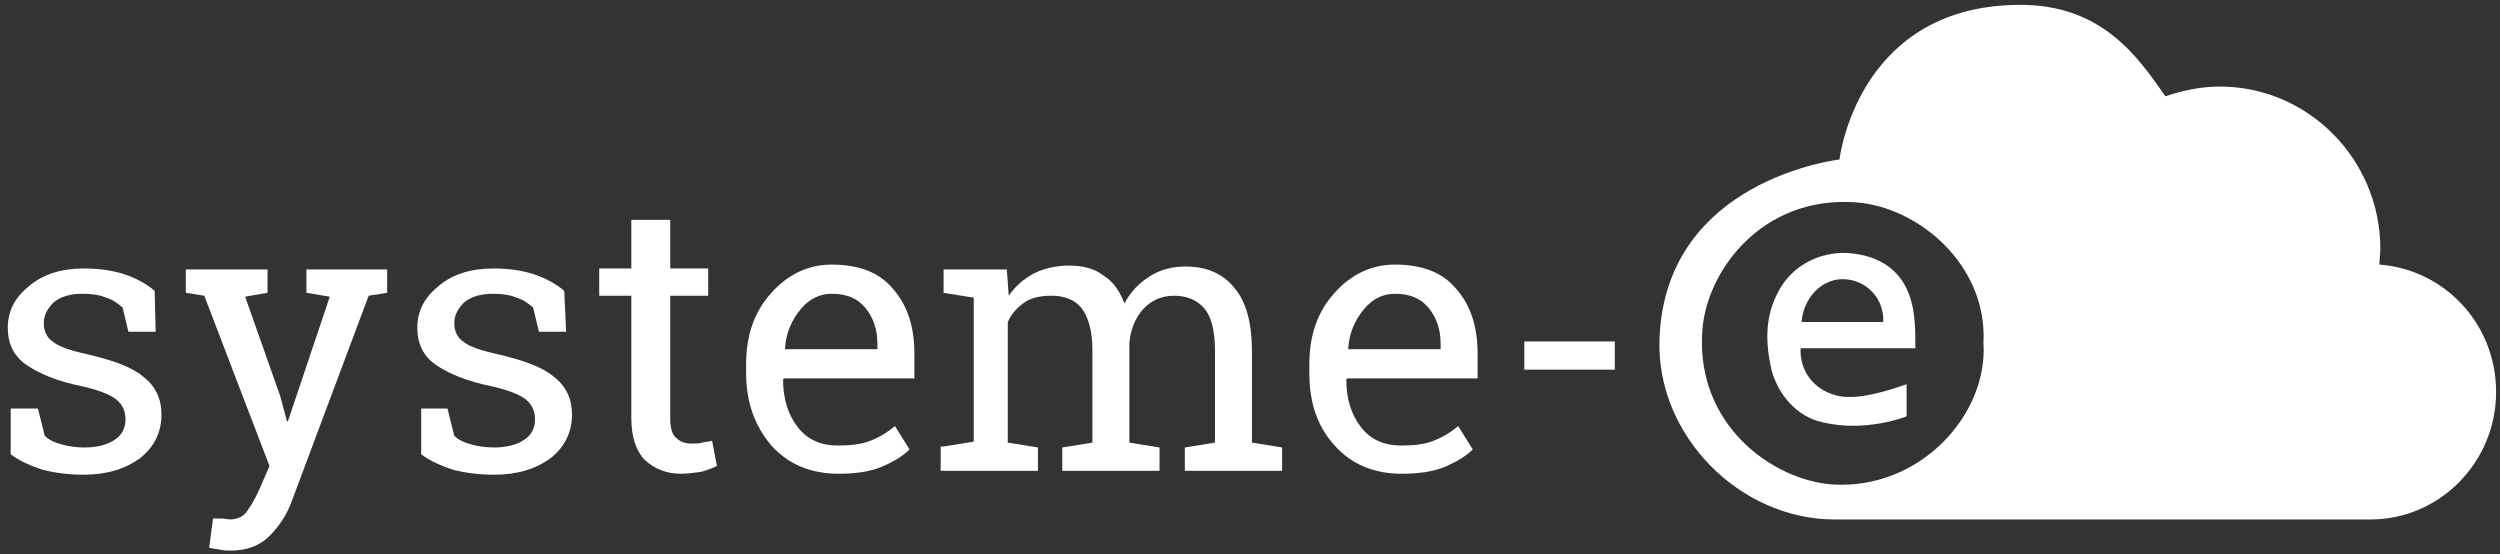 <?xml version="1.0" encoding="UTF-8"?>
<svg width="257px" height="57px" viewBox="0 0 257 57" version="1.1" xmlns="http://www.w3.org/2000/svg" xmlns:xlink="http://www.w3.org/1999/xlink">
    <rect x="0" y="0" width="257" height="57" fill="#333333" stroke="none"/>
    <title>systeme-e_WBM</title>
    <g id="Page-1" stroke="none" stroke-width="1" fill="none" fill-rule="evenodd">
        <g id="systeme-e_WBM" transform="translate(0.8, 0.5)" fill="#FFFFFF" fill-rule="nonzero">
            <path d="M206.9,3.55271368e-15 C215.2,3.55271368e-15 218.9,5.2 221.8,9.4 C223.6,8.8 225.4,8.4 227.4,8.4 C236.5,8.4 243.9,15.9 243.9,25.1 C243.9,25.6 243.8,26.2 243.8,26.7 C250.5,27.2 255.8,32.8 255.8,39.8 C255.8,47 250,52.9 242.9,52.9 L242.9,52.9 L187.8,52.9 C178,52.9 169.4,44.2 169.8,34.3 C170.4,17.9 188.3,15.9 188.3,15.9 C188.3,15.9 188.301,15.894 188.302,15.881 L188.309,15.826 C188.468,14.653 190.772,3.55271368e-15 206.9,3.55271368e-15 Z M174.2,33.5 C173.5,43.1 181.3,48.8 187.5,49.3 C196.6,49.9 203.6,42.1 203.1,34.7 C203.5,26.8 196.5,20.8 190,20.3 C180.3,19.6 174.6,27.4 174.2,33.5 Z" id="Combined-Shape"></path>
            <path d="M15.2,33.6 L12.4,33.6 L11.8,31.1 C11.3,30.7 10.8,30.3 10.1,30.1 C9.4,29.8 8.6,29.7 7.7,29.7 C6.4,29.7 5.4,30 4.7,30.6 C4.1,31.2 3.7,31.9 3.7,32.7 C3.7,33.5 4,34.2 4.6,34.6 C5.2,35.1 6.3,35.5 8.1,35.9 C10.7,36.5 12.7,37.2 13.9,38.2 C15.2,39.2 15.8,40.5 15.8,42.1 C15.8,43.9 15.1,45.4 13.6,46.6 C12.1,47.7 10.2,48.3 7.8,48.3 C6.2,48.3 4.8,48.1 3.6,47.8 C2.4,47.4 1.2,46.9 0.3,46.2 L0.3,41.5 L3.1,41.5 L3.8,44.3 C4.2,44.7 4.8,45 5.6,45.2 C6.3,45.4 7.1,45.5 7.9,45.5 C9.2,45.5 10.3,45.2 11,44.7 C11.8,44.2 12.1,43.4 12.1,42.6 C12.1,41.8 11.8,41.1 11.2,40.6 C10.6,40.1 9.4,39.6 7.6,39.2 C5.1,38.7 3.2,37.9 1.9,37 C0.6,36.1 -1.0658141e-14,34.8 -1.0658141e-14,33.2 C-1.0658141e-14,31.5 0.7,30.1 2.2,28.9 C3.6,27.7 5.5,27.1 7.8,27.1 C9.4,27.1 10.8,27.3 12,27.7 C13.2,28.1 14.3,28.7 15.1,29.4 L15.2,33.6 Z" id="Path"></path>
            <path d="M39,29.6 L37.1,29.9 L29.2,51 C28.7,52.4 27.9,53.6 26.9,54.6 C25.9,55.6 24.6,56.1 22.9,56.1 C22.6,56.1 22.2,56.1 21.8,56 C21.3,55.9 21,55.9 20.7,55.8 L21.1,52.8 C21,52.8 21.2,52.8 21.8,52.8 C22.3,52.8 22.7,52.9 22.8,52.9 C23.6,52.9 24.3,52.6 24.7,51.9 C25.2,51.2 25.6,50.4 26,49.5 L26.9,47.4 L20.2,29.9 L18.3,29.6 L18.3,27.2 L26.7,27.2 L26.7,29.6 L24.4,30 L28,40.2 L28.7,42.8 L28.8,42.8 L33.1,30 L30.7,29.6 L30.7,27.2 L39,27.2 L39,29.6 L39,29.6 Z" id="Path"></path>
            <path d="M57.4,33.6 L54.6,33.6 L54,31.1 C53.5,30.7 53,30.3 52.3,30.1 C51.6,29.8 50.8,29.7 49.9,29.7 C48.6,29.7 47.6,30 46.9,30.6 C46.3,31.2 45.9,31.9 45.9,32.7 C45.9,33.5 46.2,34.2 46.8,34.6 C47.4,35.1 48.5,35.5 50.3,35.9 C52.9,36.5 54.9,37.2 56.1,38.2 C57.4,39.2 58,40.5 58,42.1 C58,43.9 57.3,45.4 55.8,46.6 C54.3,47.7 52.4,48.3 50,48.3 C48.4,48.3 47,48.1 45.8,47.8 C44.6,47.4 43.4,46.9 42.5,46.2 L42.5,41.5 L45.2,41.5 L45.9,44.3 C46.3,44.7 46.9,45 47.7,45.2 C48.4,45.4 49.2,45.5 50,45.5 C51.3,45.5 52.4,45.2 53.1,44.7 C53.9,44.2 54.2,43.4 54.2,42.6 C54.2,41.8 53.9,41.1 53.3,40.6 C52.7,40.1 51.5,39.6 49.7,39.2 C47.2,38.7 45.3,37.9 44,37 C42.7,36.1 42.1,34.8 42.1,33.2 C42.1,31.5 42.8,30.1 44.3,28.9 C45.7,27.7 47.6,27.1 49.9,27.1 C51.5,27.1 52.9,27.3 54.1,27.7 C55.3,28.1 56.4,28.7 57.2,29.4 L57.4,33.6 Z" id="Path"></path>
            <path d="M68.1,22.1 L68.1,27.1 L72,27.1 L72,29.9 L68.1,29.9 L68.1,42.5 C68.1,43.5 68.3,44.2 68.7,44.5 C69.1,44.9 69.6,45.1 70.3,45.1 C70.6,45.1 71,45.1 71.4,45 C71.8,44.9 72.2,44.9 72.4,44.8 L72.9,47.4 C72.5,47.6 72,47.8 71.3,48 C70.6,48.1 69.9,48.2 69.2,48.2 C67.7,48.2 66.5,47.7 65.5,46.8 C64.6,45.9 64.1,44.4 64.1,42.5 L64.1,29.9 L60.8,29.9 L60.8,27.1 L64.1,27.1 L64.1,22.1 L68.1,22.1 Z" id="Path"></path>
            <path d="M93.2,38.3 L93.2,35.9 C93.2,33.1 92.5,30.9 91,29.2 C89.6,27.5 87.5,26.7 84.7,26.7 C82.3,26.7 80.2,27.7 78.5,29.6 C76.7,31.6 75.9,34 75.9,37 L75.9,37.8 C75.9,40.9 76.8,43.3 78.5,45.3 C80.2,47.2 82.5,48.2 85.4,48.2 C87.1,48.2 88.6,48 89.8,47.5 C91,47 92,46.4 92.7,45.7 L91.2,43.3 C90.5,43.9 89.7,44.4 88.7,44.8 C87.7,45.2 86.6,45.3 85.3,45.3 C83.6,45.3 82.2,44.7 81.2,43.4 C80.2,42.1 79.7,40.5 79.7,38.5 L79.8,38.4 L93.2,38.4 L93.2,38.3 Z M81.5,31.3 C82.4,30.2 83.5,29.7 84.7,29.7 C86.3,29.7 87.4,30.2 88.2,31.2 C89,32.2 89.4,33.4 89.4,34.9 L89.4,35.4 L79.9,35.4 L79.9,35.3 C80,33.7 80.6,32.4 81.5,31.3 Z" id="Shape"></path>
            <path d="M96.2,45.4 L99.3,44.9 L99.3,30.1 L96.2,29.6 L96.2,27.2 L102.7,27.2 L102.9,29.9 C103.6,28.9 104.4,28.2 105.5,27.6 C106.5,27.1 107.8,26.8 109.1,26.8 C110.5,26.8 111.7,27.1 112.6,27.8 C113.6,28.4 114.3,29.4 114.8,30.7 C115.4,29.5 116.3,28.6 117.4,27.9 C118.5,27.2 119.7,26.9 121.1,26.9 C123.2,26.9 124.9,27.6 126.1,29.1 C127.3,30.5 127.9,32.7 127.9,35.6 L127.9,45 L131,45.5 L131,47.9 L121,47.9 L121,45.5 L124.1,45 L124.1,35.5 C124.1,33.5 123.7,32 123,31.2 C122.3,30.4 121.3,29.9 119.9,29.9 C118.6,29.9 117.5,30.4 116.7,31.3 C115.9,32.2 115.4,33.4 115.3,34.8 L115.3,45 L118.4,45.5 L118.4,47.9 L108.4,47.9 L108.4,45.5 L111.5,45 L111.5,35.5 C111.5,33.6 111.1,32.1 110.4,31.2 C109.7,30.3 108.6,29.9 107.3,29.9 C106.2,29.9 105.2,30.1 104.5,30.6 C103.8,31.1 103.2,31.7 102.8,32.6 L102.8,45 L105.9,45.5 L105.9,47.9 L95.9,47.9 L95.9,45.4 L96.2,45.4 Z" id="Path"></path>
            <path d="M151.1,38.3 L151.1,35.9 C151.1,33.1 150.4,30.9 148.9,29.2 C147.5,27.5 145.4,26.7 142.6,26.7 C140.2,26.7 138.1,27.7 136.4,29.6 C134.6,31.6 133.8,34 133.8,37 L133.8,37.8 C133.8,40.9 134.6,43.3 136.4,45.3 C138.1,47.2 140.4,48.2 143.3,48.2 C145,48.2 146.5,48 147.7,47.5 C148.9,47 149.9,46.4 150.6,45.7 L149.1,43.3 C148.4,43.9 147.6,44.4 146.6,44.8 C145.6,45.2 144.5,45.3 143.2,45.3 C141.5,45.3 140.1,44.7 139.1,43.4 C138.1,42.1 137.6,40.5 137.6,38.5 L137.7,38.4 L151.1,38.4 L151.1,38.3 Z M139.4,31.3 C140.3,30.2 141.4,29.7 142.6,29.7 C144.2,29.7 145.3,30.2 146.1,31.2 C146.9,32.2 147.3,33.4 147.3,34.9 L147.3,35.4 L137.8,35.4 L137.8,35.3 C137.9,33.7 138.5,32.4 139.4,31.3 Z" id="Shape"></path>
            <rect id="Rectangle" x="155.9" y="34.6" width="9.3" height="2.9"></rect>
            <path d="M187.8,40.1 C185.7,39.5 184.2,37.7 184.3,35.3 L196.1,35.3 C196.1,33.4 196.1,31.6 195.5,29.9 C194,25.6 189.6,25.5 188.5,25.5 C185.8,25.6 183.3,27 182,29.5 C180.6,32.1 180.7,34.8 181.3,37.5 C182,40.1 183.9,42.3 186.5,42.9 C191,44 195.2,42.3 195.2,42.3 C195.2,42.3 195.2,39 195.2,39 C191.8,40.2 189.4,40.6 187.8,40.1 Z M188.8,28.2 C191.1,28.3 192.9,30.2 192.8,32.6 L184.4,32.6 C184.6,30.1 186.5,28.1 188.8,28.2 Z" id="Shape"></path>
        </g>
    </g>
</svg>